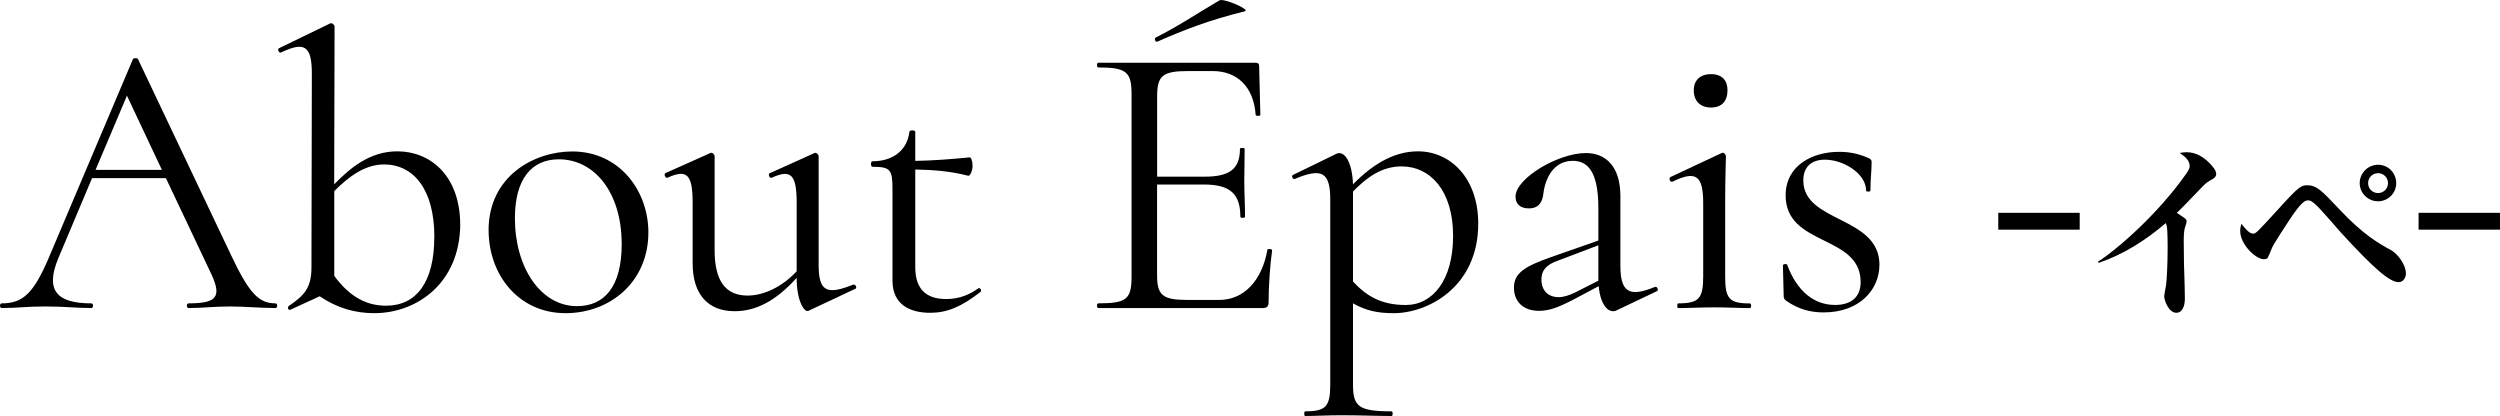 <?xml version="1.0" encoding="UTF-8"?><svg id="_レイヤー_1" xmlns="http://www.w3.org/2000/svg" viewBox="0 0 394.83 65.7"><defs><style>.cls-1{stroke-width:0px;}</style></defs><path class="cls-1" d="m43.49,48.65c-2.29,0-4.9-.25-7.13-.25-2.6,0-4.28.25-6.57.25-.37,0-.37-.74,0-.74,4.4,0,5.27-.99,3.6-4.59l-7.19-15.19h-11.66l-5.33,12.65c-2.11,5.08-.25,7.13,5.21,7.13.37,0,.37.74,0,.74-2.48,0-4.09-.25-7.32-.25-2.98,0-4.28.25-6.82.25-.37,0-.37-.74,0-.74,3.35,0,5.08-1.55,7.63-7.69l13.08-30.87c.06-.19.74-.25.81,0l14.63,30.81c2.91,6.2,4.46,7.75,7.07,7.75.37,0,.37.74,0,.74Zm-17.92-21.82l-5.52-11.72-4.96,11.72h10.48Z"/><path class="cls-1" d="m72.69,35.39c-.06,9.42-6.94,14.07-13.58,14.07-3.04,0-5.89-.81-8.62-2.67l-4.59,2.11c-.37.19-.56-.37-.31-.56,2.36-1.61,3.6-2.79,3.6-6.08l.06-30.63c0-4.34-1.12-5.14-4.84-3.35-.37.19-.68-.56-.31-.68l8.06-3.91c.31-.12.68.25.68.5l-.06,24.92c2.48-2.54,5.58-5.21,9.98-5.21,5.15,0,9.86,3.78,9.92,11.47Zm-4.09,2.05c0-7.62-3.35-11.47-7.94-11.47-3.04,0-5.58,1.92-7.87,4.21v13.39c2.54,3.47,5.27,4.71,8.18,4.71,4.84,0,7.62-3.78,7.62-10.85Z"/><path class="cls-1" d="m77.16,36.38c0-8.56,7.19-12.46,13.21-12.46,7.56,0,12.03,6.32,12.03,12.77,0,7.87-6.08,12.77-13.08,12.77-7.44,0-12.15-6.08-12.15-13.08Zm21.02,2.11c0-8.06-4.28-13.33-9.92-13.33-4.34,0-6.94,3.16-6.94,9.3,0,7.81,4.09,13.89,9.8,13.89,4.28,0,7.07-2.98,7.07-9.86Z"/><path class="cls-1" d="m135.06,45.62l-7.38,3.47c-.62.31-1.86-1.49-1.86-5.15v-.06c-3.29,3.66-6.45,5.27-9.8,5.27-4.15,0-6.63-2.6-6.63-7.56v-9.55c0-4.46-.87-5.39-3.97-3.97-.37.12-.62-.62-.31-.74l7.07-3.16c.31-.19.68.25.68.5v14.82c0,4.9,1.74,7.19,5.21,7.19,2.6,0,5.52-1.43,7.75-3.84v-10.79c0-4.46-.87-5.39-3.97-3.97-.31.12-.62-.62-.25-.74l7.01-3.16c.31-.19.68.25.68.5v17.17c0,4.21,1.3,4.77,5.46,3.1.37-.12.68.56.31.68Z"/><path class="cls-1" d="m154.84,46.11c-3.04,2.36-5.27,3.29-7.94,3.29-3.04,0-5.95-1.18-5.95-5.08v-14.57c0-2.98-.37-3.41-3.16-3.41-.31,0-.31-.87,0-.87,3.35,0,5.52-1.86,5.83-4.65,0-.31.93-.31.93,0v4.59c2.85-.06,5.52-.25,8.62-.56.19,0,.43.56.43,1.36,0,.68-.37,1.61-.68,1.55-2.85-.74-5.46-.93-8.37-.99v15.44c0,3.47,1.74,5.02,4.9,5.02,2.17,0,3.84-.81,5.02-1.67.25-.25.68.31.37.56Z"/><path class="cls-1" d="m200.91,39.54c-.31,2.17-.56,5.58-.56,8.18,0,.68-.25.93-.93.93h-25.98c-.25,0-.25-.74,0-.74,4.53,0,5.27-.68,5.27-4.28V14.93c0-3.53-.74-4.28-5.27-4.28-.25,0-.25-.74,0-.74h24.86c.43,0,.56.19.56.56l.19,7.69c0,.19-.74.19-.74,0-.31-4.4-2.85-6.94-6.82-6.94h-3.78c-4.15,0-4.96.74-4.96,4.03v12.65h7.56c3.97,0,5.52-1.3,5.52-4.4,0-.19.74-.19.74,0,0,2.48-.06,3.53-.06,5.02,0,1.92.12,3.66.12,5.7,0,.25-.74.25-.74,0,0-3.6-1.61-5.08-5.77-5.08h-7.38v14.26c0,3.22.81,3.97,4.84,3.97h4.96c3.91,0,6.76-3.04,7.63-7.94.06-.19.74-.12.74.12Zm-18.41-33.6c3.84-1.92,6.88-4.03,10.11-5.89.56-.37,5.02,1.49,3.97,1.74-5.52,1.36-9.55,2.91-13.76,4.77-.37.19-.56-.5-.31-.62Z"/><path class="cls-1" d="m233.46,35.33c0,9.98-7.94,14.13-13.33,14.13-2.54,0-4.34-.37-6.45-1.55v12.77c0,3.53.87,4.28,6.08,4.28.25,0,.25.74,0,.74-2.23,0-4.96-.12-7.87-.12-2.17,0-4.28.12-5.77.12-.19,0-.19-.74,0-.74,3.29,0,3.97-.74,3.97-4.28v-29.14c0-4.34-1.3-5.08-5.58-3.29-.31.19-.62-.5-.31-.62l6.88-3.35c1.18-.56,2.48,1.18,2.6,4.83,3.53-3.6,6.88-5.21,10.29-5.21,5.02,0,9.49,4.15,9.49,11.41Zm-3.97,1.92c0-7.13-3.6-10.97-8.12-10.97-3.1,0-5.46,1.67-7.69,3.97v14.2c2.04,2.23,4.4,3.72,8.31,3.72,4.28,0,7.5-3.91,7.5-10.91Z"/><path class="cls-1" d="m261.67,45.99l-6.39,3.04c-1.18.56-2.54-.81-2.79-3.84l-3.84,2.04c-2.48,1.3-3.97,1.86-5.58,1.86-2.67,0-3.97-1.61-3.97-3.66,0-2.29,1.67-3.35,5.89-4.84l7.44-2.6v-5.15c0-5.83-1.74-7.44-4.03-7.44-3.04,0-4.34,2.73-4.65,5.15-.12,1.12-.56,2.36-2.29,2.36-1.36,0-2.11-.68-2.11-1.86,0-2.91,6.76-6.88,11.1-6.88,3.16,0,5.46,2.11,5.46,6.82v10.97c0,4.22,1.43,5.02,5.46,3.35.37-.12.62.5.31.68Zm-9.24-1.67v-5.58l-6.39,2.42c-1.92.68-2.6,1.61-2.6,2.98,0,1.74,1.05,2.79,2.73,2.79.81,0,1.67-.31,2.48-.68l3.78-1.92Z"/><path class="cls-1" d="m265.02,47.91c3.29,0,3.97-.74,3.97-4.28v-11.59c0-4.34-1.18-5.15-4.84-3.35-.37.19-.68-.56-.31-.74l8.06-3.78c.31-.19.68.25.68.5,0,.74-.12,3.35-.12,7.32v11.65c0,3.53.62,4.28,3.91,4.28.25,0,.25.74,0,.74-1.49,0-3.47-.12-5.64-.12s-4.15.12-5.7.12c-.19,0-.19-.74,0-.74Zm2.48-33.66c0-1.55.99-2.54,2.73-2.54s2.6.99,2.6,2.54c0,1.74-.93,2.73-2.6,2.73s-2.73-.99-2.73-2.73Z"/><path class="cls-1" d="m296.82,41.84c0,3.91-3.16,7.5-8.8,7.5-1.98,0-3.91-.43-5.95-1.86-.25-.19-.37-.37-.37-.74l-.12-4.84c0-.19.62-.31.68-.06,1.55,4.15,4.22,6.32,7.56,6.32,2.6,0,4.15-1.3,4.03-3.91-.31-7.19-11.84-5.39-11.84-13.39,0-4.77,4.28-6.88,8.43-6.88,1.55,0,2.98.25,4.53.93.5.19.62.37.62.68,0,1.3-.19,2.79-.19,4.53,0,.19-.68.19-.68,0,0-2.73-3.6-4.9-6.51-4.9-1.98,0-3.41.99-3.41,3.29,0,6.7,12.03,5.58,12.03,13.33Z"/><path class="cls-1" d="m328.45,36.27h-12.86v-2.66h12.86v2.66Z"/><path class="cls-1" d="m331.34,41.33c3.14-2.02,9.51-7.58,13.97-13.94.39-.57.51-.85.51-1.15,0-1-.88-1.6-1.57-2.08.36-.06.63-.12,1.06-.12,1.48,0,2.78.72,3.98,2.08.57.66.72,1.03.72,1.36,0,.51-.45.75-1.03,1.06-.48.24-1.06.85-1.12.91l-3.23,3.35c-.39.39-.6.6-.84.82.45.3.88.57,1.3.88.18.15.24.24.24.48,0,.18-.03.27-.24.91-.21.63-.21,1.72-.21,2.08,0,2.44.06,4.89.15,7.33,0,.45.03,1.42.03,1.87,0,1.3-.48,2.23-1.33,2.23-1.24,0-1.93-1.96-1.93-2.6,0-.27.27-1.57.3-1.84.09-.69.24-3.08.24-5.86,0-.21,0-2.72-.12-3.29-.06-.33-.12-.42-.18-.57-3.17,2.72-6.7,4.95-10.59,6.28l-.12-.18Z"/><path class="cls-1" d="m355.83,36.89c.42,0,.45,0,3.77-3.62,3.5-3.89,3.83-4.01,4.83-4.01,1.42,0,2.29.88,4.92,3.68,3.92,4.2,6.46,5.58,8.3,6.58.97.54,2.32,2.23,2.32,3.71,0,.57-.39,1.33-1.15,1.33-1.42,0-3.89-2.14-9.05-7.76-.66-.72-3.47-4.04-4.17-4.59-.51-.42-.72-.57-1.06-.57-.51,0-1.09.27-2.9,2.99-.66,1-2.57,3.92-2.81,4.5-.12.3-.6,1.48-.69,1.6-.15.15-.36.21-.6.21-1.3,0-3.74-2.35-3.74-4.44,0-.54.09-.82.18-1.15,1.03,1.3,1.48,1.54,1.84,1.54Zm19.74-5.1c-1.6,0-2.9-1.3-2.9-2.87s1.3-2.9,2.9-2.9,2.87,1.3,2.87,2.9-1.3,2.87-2.87,2.87Zm0-4.44c-.88,0-1.57.69-1.57,1.57s.69,1.57,1.57,1.57,1.57-.69,1.57-1.57-.69-1.57-1.57-1.57Z"/><path class="cls-1" d="m394.83,36.27h-12.86v-2.66h12.86v2.66Z"/></svg>